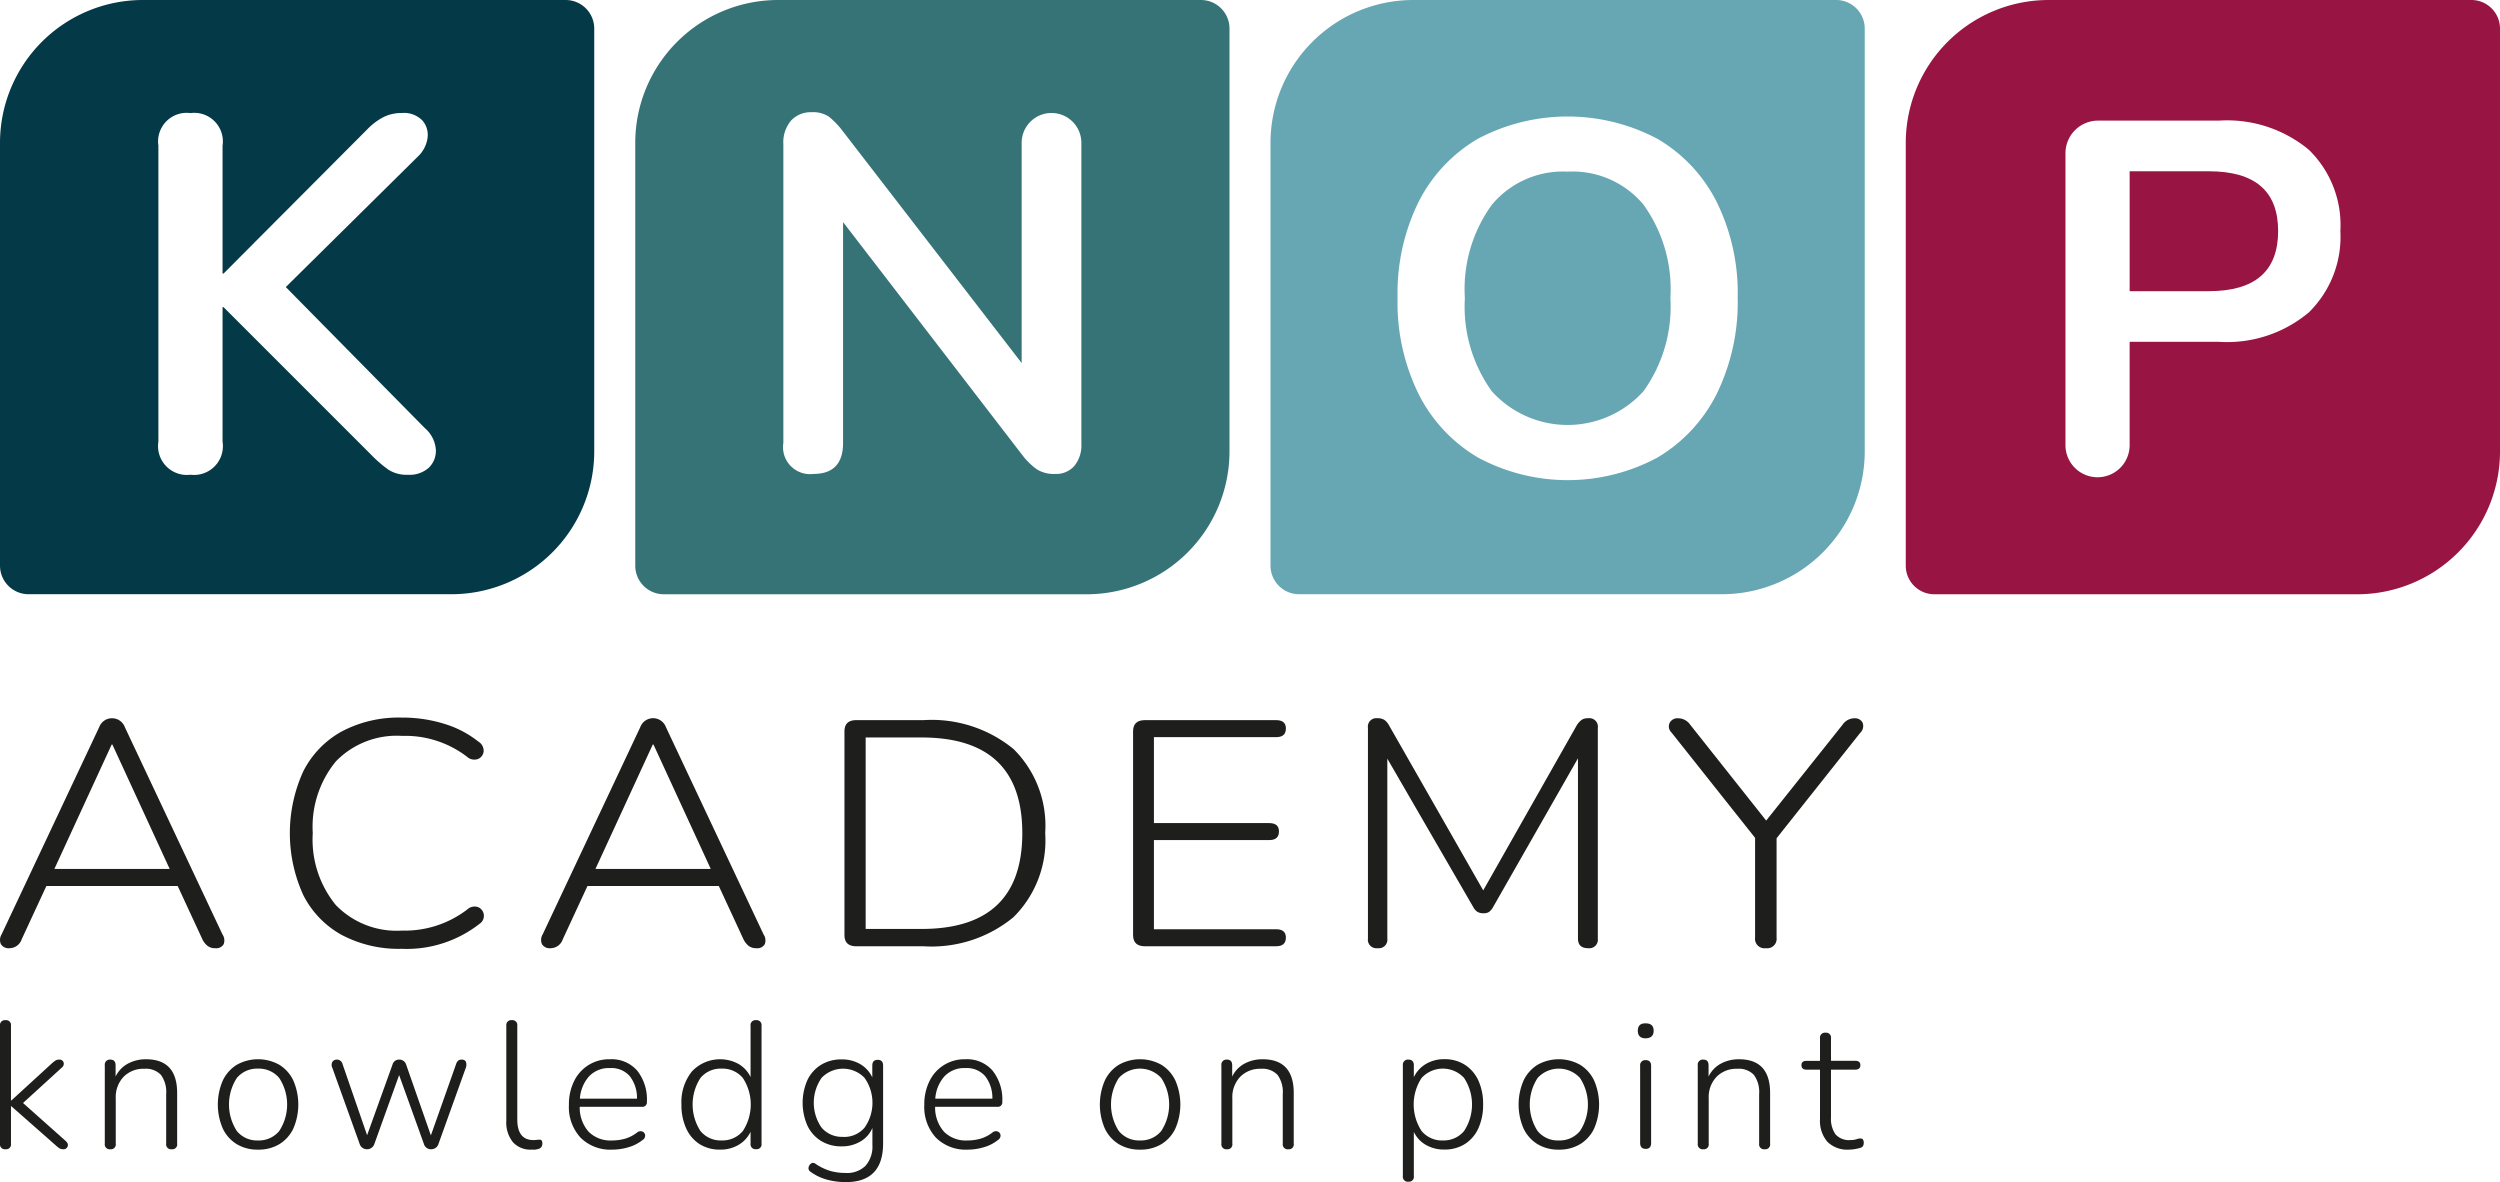 <svg xmlns="http://www.w3.org/2000/svg" width="148.051" height="70" viewBox="0 0 148.051 70">
  <g id="Logo" transform="translate(74.025 35)">
    <g id="Gruppe_11" data-name="Gruppe 11" transform="translate(-74.025 -35)">
      <path id="Pfad_13" data-name="Pfad 13" d="M33.5,0H8.463A8.463,8.463,0,0,0,0,8.463V33.5A1.693,1.693,0,0,0,1.693,35.19H26.728a8.463,8.463,0,0,0,8.463-8.463V1.693A1.693,1.693,0,0,0,33.5,0Zm-8.09,27.685a1.71,1.71,0,0,1-1.263.431,1.98,1.98,0,0,1-1.144-.3,7.386,7.386,0,0,1-1-.862l-8.764-8.764h-.059v7.963a1.707,1.707,0,0,1-1.9,1.96,1.707,1.707,0,0,1-1.9-1.96V8.628a1.694,1.694,0,0,1,1.9-1.931,1.694,1.694,0,0,1,1.9,1.931V16.2h.059l8.526-8.556a3.733,3.733,0,0,1,.951-.713,2.358,2.358,0,0,1,1.07-.238,1.522,1.522,0,0,1,1.232.446,1.3,1.3,0,0,1,.3,1.039,1.87,1.87,0,0,1-.579,1.1L16.925,17l8.229,8.348a1.852,1.852,0,0,1,.654,1.247A1.377,1.377,0,0,1,25.408,27.685Z" transform="translate(0)" fill="#043947"/>
      <path id="Pfad_14" data-name="Pfad 14" d="M77.952,0H52.917a8.463,8.463,0,0,0-8.463,8.463V33.5a1.693,1.693,0,0,0,1.693,1.693H71.182a8.463,8.463,0,0,0,8.463-8.463V1.693A1.693,1.693,0,0,0,77.952,0ZM70.873,26.284a1.915,1.915,0,0,1-.416,1.307,1.425,1.425,0,0,1-1.129.476,1.926,1.926,0,0,1-1.084-.267,4.14,4.14,0,0,1-.877-.862L56.761,13.153V26.224q0,1.843-1.753,1.842a1.6,1.6,0,0,1-1.783-1.842V8.548a1.983,1.983,0,0,1,.46-1.411,1.574,1.574,0,0,1,1.2-.491,1.718,1.718,0,0,1,1.025.253,4.844,4.844,0,0,1,.817.846L67.337,21.5V8.459a1.768,1.768,0,1,1,3.536,0Z" transform="translate(-6.834 0)" fill="#367377"/>
      <g id="Gruppe_7" data-name="Gruppe 7" transform="translate(75.24)">
        <path id="Pfad_15" data-name="Pfad 15" d="M108.594,12.011a5.473,5.473,0,0,0-4.486,1.96,8.5,8.5,0,0,0-1.6,5.526,8.575,8.575,0,0,0,1.6,5.525,6.05,6.05,0,0,0,8.971,0,8.575,8.575,0,0,0,1.6-5.525,8.567,8.567,0,0,0-1.589-5.526A5.465,5.465,0,0,0,108.594,12.011Z" transform="translate(-90.998 -1.846)" fill="#66a7b3"/>
        <path id="Pfad_16" data-name="Pfad 16" d="M122.406,0H97.371a8.463,8.463,0,0,0-8.463,8.463V33.5A1.693,1.693,0,0,0,90.6,35.19h25.035a8.463,8.463,0,0,0,8.463-8.463V1.693A1.693,1.693,0,0,0,122.406,0Zm-7.08,23.339a9.106,9.106,0,0,1-3.505,3.758,11.214,11.214,0,0,1-10.621,0,9.086,9.086,0,0,1-3.52-3.758,12.256,12.256,0,0,1-1.247-5.689,12.236,12.236,0,0,1,1.247-5.7,9.041,9.041,0,0,1,3.506-3.729,11.356,11.356,0,0,1,10.635,0,9.034,9.034,0,0,1,3.505,3.729,12.169,12.169,0,0,1,1.248,5.674A12.329,12.329,0,0,1,115.326,23.339Z" transform="translate(-88.908 0)" fill="#66a7b3"/>
      </g>
      <g id="Gruppe_8" data-name="Gruppe 8" transform="translate(112.86)">
        <path id="Pfad_17" data-name="Pfad 17" d="M166.86,0H141.825a8.463,8.463,0,0,0-8.463,8.463V33.5a1.693,1.693,0,0,0,1.693,1.693H160.09a8.463,8.463,0,0,0,8.463-8.463V1.693A1.693,1.693,0,0,0,166.86,0Zm-9.634,18.506a7.528,7.528,0,0,1-5.318,1.737H146.62v6.12a1.9,1.9,0,1,1-3.8,0V9.074a1.931,1.931,0,0,1,1.93-1.931h7.16a7.571,7.571,0,0,1,5.318,1.723,6.217,6.217,0,0,1,1.871,4.813A6.264,6.264,0,0,1,157.226,18.506Z" transform="translate(-133.362 0)" fill="#981543"/>
        <path id="Pfad_18" data-name="Pfad 18" d="M153.722,11.986h-4.694v7.1h4.694q4.1,0,4.1-3.565Q157.822,11.986,153.722,11.986Z" transform="translate(-135.77 -1.843)" fill="#981543"/>
      </g>
      <g id="Gruppe_9" data-name="Gruppe 9" transform="translate(0 60.415)">
        <path id="Pfad_19" data-name="Pfad 19" d="M.33,79.034A.292.292,0,0,1,0,78.7V71.721a.292.292,0,0,1,.33-.331.288.288,0,0,1,.32.331v4.424H.672L3.06,73.959a1.843,1.843,0,0,1,.213-.17.407.407,0,0,1,.234-.064.25.25,0,0,1,.256.155.278.278,0,0,1-.1.315l-2.3,2.1,2.527,2.249q.182.171.113.331a.251.251,0,0,1-.251.159.452.452,0,0,1-.234-.058,1.619,1.619,0,0,1-.234-.188l-2.612-2.3H.65V78.7A.287.287,0,0,1,.33,79.034Z" transform="translate(0 -71.39)" fill="#1e1e1c"/>
        <path id="Pfad_20" data-name="Pfad 20" d="M7.662,79.455a.291.291,0,0,1-.329-.33V74.486a.3.3,0,0,1,.329-.341c.207,0,.311.114.311.341v.662a1.712,1.712,0,0,1,.735-.768,2.235,2.235,0,0,1,1.066-.255q1.844,0,1.844,2v3a.287.287,0,0,1-.32.33.292.292,0,0,1-.33-.33V76.182a1.717,1.717,0,0,0-.31-1.131,1.221,1.221,0,0,0-.981-.362,1.644,1.644,0,0,0-1.231.475,1.74,1.74,0,0,0-.464,1.274v2.687A.288.288,0,0,1,7.662,79.455Z" transform="translate(-1.127 -71.81)" fill="#1e1e1c"/>
        <path id="Pfad_21" data-name="Pfad 21" d="M17.621,79.477a2.37,2.37,0,0,1-1.258-.325,2.173,2.173,0,0,1-.826-.928,3.582,3.582,0,0,1,0-2.837,2.2,2.2,0,0,1,.826-.933,2.583,2.583,0,0,1,2.527,0,2.2,2.2,0,0,1,.827.933,3.582,3.582,0,0,1,0,2.837,2.175,2.175,0,0,1-.827.928A2.39,2.39,0,0,1,17.621,79.477Zm0-.544a1.558,1.558,0,0,0,1.259-.559,2.868,2.868,0,0,0,0-3.14,1.567,1.567,0,0,0-1.259-.554,1.551,1.551,0,0,0-1.252.554,2.89,2.89,0,0,0,0,3.14A1.542,1.542,0,0,0,17.621,78.933Z" transform="translate(-2.344 -71.81)" fill="#1e1e1c"/>
        <path id="Pfad_22" data-name="Pfad 22" d="M25.3,79.458a.449.449,0,0,1-.438-.33L23.25,74.64a.384.384,0,0,1,.005-.363.312.312,0,0,1,.272-.128.346.346,0,0,1,.331.278l1.45,4.2,1.5-4.169a.4.4,0,0,1,.4-.31.422.422,0,0,1,.416.31l1.461,4.18,1.493-4.223a.441.441,0,0,1,.128-.207.313.313,0,0,1,.2-.059c.142,0,.229.052.261.155a.514.514,0,0,1-.016.336L29.54,79.128a.447.447,0,0,1-.437.33.436.436,0,0,1-.437-.33l-1.461-4.062-1.461,4.062A.455.455,0,0,1,25.3,79.458Z" transform="translate(-3.568 -71.814)" fill="#1e1e1c"/>
        <path id="Pfad_23" data-name="Pfad 23" d="M36.919,79.056a1.392,1.392,0,0,1-1.1-.443,1.867,1.867,0,0,1-.389-1.274V71.721a.292.292,0,0,1,.33-.331.288.288,0,0,1,.32.331v5.545q0,1.225.96,1.225a1.269,1.269,0,0,0,.177-.011,1.209,1.209,0,0,1,.154-.011.168.168,0,0,1,.144.038.287.287,0,0,1,.048.2q0,.278-.32.33a.575.575,0,0,1-.16.022Z" transform="translate(-5.446 -71.39)" fill="#1e1e1c"/>
        <path id="Pfad_24" data-name="Pfad 24" d="M42.381,79.477a2.5,2.5,0,0,1-1.881-.709,2.675,2.675,0,0,1-.688-1.946,3.059,3.059,0,0,1,.309-1.407,2.29,2.29,0,0,1,2.122-1.29,2,2,0,0,1,1.61.671,2.739,2.739,0,0,1,.576,1.844.264.264,0,0,1-.3.3H40.452a2.158,2.158,0,0,0,.527,1.477,1.822,1.822,0,0,0,1.381.517,2.875,2.875,0,0,0,.762-.1,2.138,2.138,0,0,0,.721-.368.321.321,0,0,1,.33-.058.265.265,0,0,1,.154.223.311.311,0,0,1-.164.283,2.351,2.351,0,0,1-.828.421A3.326,3.326,0,0,1,42.381,79.477Zm-.128-4.83a1.607,1.607,0,0,0-1.263.506,2.209,2.209,0,0,0-.528,1.306h3.381a2.1,2.1,0,0,0-.427-1.333A1.437,1.437,0,0,0,42.253,74.647Z" transform="translate(-6.12 -71.81)" fill="#1e1e1c"/>
        <path id="Pfad_25" data-name="Pfad 25" d="M49.979,79.056a2.222,2.222,0,0,1-1.216-.325,2.156,2.156,0,0,1-.794-.928,3.319,3.319,0,0,1-.283-1.423,2.906,2.906,0,0,1,.618-1.951,2.283,2.283,0,0,1,2.767-.443,1.774,1.774,0,0,1,.709.773V71.721a.288.288,0,0,1,.32-.331.292.292,0,0,1,.33.331V78.7a.287.287,0,0,1-.32.33.292.292,0,0,1-.33-.33V78a1.776,1.776,0,0,1-.709.773A2.089,2.089,0,0,1,49.979,79.056Zm.085-.544a1.56,1.56,0,0,0,1.259-.559,2.868,2.868,0,0,0,0-3.14,1.569,1.569,0,0,0-1.259-.554,1.551,1.551,0,0,0-1.252.554,2.89,2.89,0,0,0,0,3.14A1.542,1.542,0,0,0,50.063,78.512Z" transform="translate(-7.331 -71.39)" fill="#1e1e1c"/>
        <path id="Pfad_26" data-name="Pfad 26" d="M58.734,81.4a4.309,4.309,0,0,1-1.115-.143,2.933,2.933,0,0,1-.976-.464.242.242,0,0,1-.128-.245.359.359,0,0,1,.139-.24.209.209,0,0,1,.256-.005,3.211,3.211,0,0,0,.9.437,3.328,3.328,0,0,0,.9.118,1.556,1.556,0,0,0,1.183-.427,1.725,1.725,0,0,0,.405-1.236v-1a1.706,1.706,0,0,1-.709.8,2.127,2.127,0,0,1-1.1.288,2.277,2.277,0,0,1-1.241-.326,2.157,2.157,0,0,1-.8-.906,3.355,3.355,0,0,1,0-2.692,2.167,2.167,0,0,1,.8-.9,2.284,2.284,0,0,1,1.241-.325,2.1,2.1,0,0,1,1.093.282,1.769,1.769,0,0,1,.71.784v-.7c0-.227.107-.341.32-.341s.32.114.32.341v4.607Q60.931,81.395,58.734,81.4Zm-.17-2.676a1.582,1.582,0,0,0,1.269-.549,2.552,2.552,0,0,0,0-2.948,1.76,1.76,0,0,0-2.544,0,2.579,2.579,0,0,0,0,2.948A1.58,1.58,0,0,0,58.564,78.719Z" transform="translate(-8.634 -71.81)" fill="#1e1e1c"/>
        <path id="Pfad_27" data-name="Pfad 27" d="M67.251,79.477a2.5,2.5,0,0,1-1.881-.709,2.675,2.675,0,0,1-.688-1.946,3.059,3.059,0,0,1,.309-1.407,2.29,2.29,0,0,1,2.122-1.29,2,2,0,0,1,1.61.671A2.743,2.743,0,0,1,69.3,76.64a.264.264,0,0,1-.3.3H65.322a2.158,2.158,0,0,0,.527,1.477,1.822,1.822,0,0,0,1.381.517,2.875,2.875,0,0,0,.762-.1,2.138,2.138,0,0,0,.721-.368.321.321,0,0,1,.33-.058.265.265,0,0,1,.154.223.311.311,0,0,1-.164.283,2.351,2.351,0,0,1-.828.421A3.326,3.326,0,0,1,67.251,79.477Zm-.128-4.83a1.607,1.607,0,0,0-1.263.506,2.209,2.209,0,0,0-.528,1.306h3.381a2.1,2.1,0,0,0-.427-1.333A1.437,1.437,0,0,0,67.123,74.647Z" transform="translate(-9.944 -71.81)" fill="#1e1e1c"/>
        <path id="Pfad_28" data-name="Pfad 28" d="M79.343,79.477a2.371,2.371,0,0,1-1.258-.325,2.178,2.178,0,0,1-.826-.928,3.582,3.582,0,0,1,0-2.837,2.207,2.207,0,0,1,.826-.933,2.583,2.583,0,0,1,2.527,0,2.2,2.2,0,0,1,.827.933,3.572,3.572,0,0,1,0,2.837,2.169,2.169,0,0,1-.827.928A2.389,2.389,0,0,1,79.343,79.477Zm0-.544a1.558,1.558,0,0,0,1.258-.559,2.864,2.864,0,0,0,0-3.14,1.7,1.7,0,0,0-2.512,0,2.895,2.895,0,0,0,0,3.14A1.544,1.544,0,0,0,79.343,78.933Z" transform="translate(-11.832 -71.81)" fill="#1e1e1c"/>
        <path id="Pfad_29" data-name="Pfad 29" d="M85.8,79.455a.292.292,0,0,1-.33-.33V74.486a.3.3,0,0,1,.33-.341c.206,0,.31.114.31.341v.662a1.716,1.716,0,0,1,.735-.768,2.235,2.235,0,0,1,1.066-.255q1.844,0,1.844,2v3a.287.287,0,0,1-.32.33.292.292,0,0,1-.33-.33V76.182a1.717,1.717,0,0,0-.31-1.131,1.221,1.221,0,0,0-.981-.362,1.642,1.642,0,0,0-1.23.475,1.74,1.74,0,0,0-.465,1.274v2.687A.287.287,0,0,1,85.8,79.455Z" transform="translate(-13.139 -71.81)" fill="#1e1e1c"/>
        <path id="Pfad_30" data-name="Pfad 30" d="M98.5,81.374a.292.292,0,0,1-.33-.331V74.486a.3.3,0,0,1,.33-.341c.213,0,.32.114.32.341v.7a1.811,1.811,0,0,1,.71-.779,2.088,2.088,0,0,1,1.1-.287,2.2,2.2,0,0,1,1.209.33,2.168,2.168,0,0,1,.8.928,3.282,3.282,0,0,1,.283,1.418,3.319,3.319,0,0,1-.283,1.423,2.135,2.135,0,0,1-.8.928,2.225,2.225,0,0,1-1.209.325,2.148,2.148,0,0,1-1.1-.277,1.746,1.746,0,0,1-.71-.768v2.612A.288.288,0,0,1,98.5,81.374Zm2.038-2.442a1.557,1.557,0,0,0,1.258-.559,2.86,2.86,0,0,0,0-3.14,1.706,1.706,0,0,0-2.517,0,2.868,2.868,0,0,0,0,3.14A1.558,1.558,0,0,0,100.537,78.933Z" transform="translate(-15.092 -71.81)" fill="#1e1e1c"/>
        <path id="Pfad_31" data-name="Pfad 31" d="M108.647,79.477a2.366,2.366,0,0,1-1.258-.325,2.175,2.175,0,0,1-.827-.928,3.582,3.582,0,0,1,0-2.837,2.2,2.2,0,0,1,.827-.933,2.582,2.582,0,0,1,2.526,0,2.205,2.205,0,0,1,.828.933,3.582,3.582,0,0,1,0,2.837,2.177,2.177,0,0,1-.828.928A2.389,2.389,0,0,1,108.647,79.477Zm0-.544a1.558,1.558,0,0,0,1.258-.559,2.864,2.864,0,0,0,0-3.14,1.7,1.7,0,0,0-2.511,0,2.89,2.89,0,0,0,0,3.14A1.542,1.542,0,0,0,108.647,78.933Z" transform="translate(-16.337 -71.81)" fill="#1e1e1c"/>
        <path id="Pfad_32" data-name="Pfad 32" d="M115.079,72.5q-.468,0-.468-.449t.468-.437q.47,0,.47.437T115.079,72.5Zm0,6.546c-.22,0-.33-.118-.33-.351V74.133a.3.3,0,0,1,.33-.341c.213,0,.32.114.32.341V78.7C115.4,78.93,115.292,79.048,115.079,79.048Z" transform="translate(-17.619 -71.425)" fill="#1e1e1c"/>
        <path id="Pfad_33" data-name="Pfad 33" d="M119.136,79.455a.292.292,0,0,1-.33-.33V74.486a.3.3,0,0,1,.33-.341c.206,0,.31.114.31.341v.662a1.712,1.712,0,0,1,.735-.768,2.235,2.235,0,0,1,1.066-.255q1.844,0,1.844,2v3a.287.287,0,0,1-.32.33.292.292,0,0,1-.33-.33V76.182a1.717,1.717,0,0,0-.31-1.131,1.221,1.221,0,0,0-.981-.362,1.645,1.645,0,0,0-1.231.475,1.74,1.74,0,0,0-.464,1.274v2.687A.287.287,0,0,1,119.136,79.455Z" transform="translate(-18.264 -71.81)" fill="#1e1e1c"/>
        <path id="Pfad_34" data-name="Pfad 34" d="M128.888,79.192a1.673,1.673,0,0,1-1.295-.47,1.91,1.91,0,0,1-.432-1.343V74.458h-.789c-.206,0-.309-.089-.309-.267s.1-.256.309-.256h.789V72.6a.293.293,0,0,1,.331-.331.288.288,0,0,1,.32.331v1.333h1.439c.2,0,.3.085.3.256s-.1.267-.3.267h-1.439v2.837a1.589,1.589,0,0,0,.266.991,1.056,1.056,0,0,0,.885.341,1.109,1.109,0,0,0,.352-.047.759.759,0,0,1,.245-.048q.193,0,.193.267a.391.391,0,0,1-.037.165.213.213,0,0,1-.134.112,1.9,1.9,0,0,1-.32.08A2.031,2.031,0,0,1,128.888,79.192Z" transform="translate(-19.38 -71.526)" fill="#1e1e1c"/>
      </g>
      <g id="Gruppe_10" data-name="Gruppe 10" transform="translate(0 42.496)">
        <path id="Pfad_35" data-name="Pfad 35" d="M.587,63.879a.544.544,0,0,1-.534-.238.627.627,0,0,1,.041-.579l5.779-12.27a.811.811,0,0,1,1.522,0l5.779,12.27a.628.628,0,0,1,.072.579.5.5,0,0,1-.5.238.706.706,0,0,1-.463-.143,1.15,1.15,0,0,1-.3-.389l-1.461-3.152H2.747l-1.46,3.152A.769.769,0,0,1,.587,63.879ZM6.614,51.818,3.22,59.187h6.829L6.655,51.818Z" transform="translate(0 -50.223)" fill="#1e1e1c"/>
        <path id="Pfad_36" data-name="Pfad 36" d="M26.905,63.909a7.2,7.2,0,0,1-3.558-.826,5.547,5.547,0,0,1-2.272-2.364,8.835,8.835,0,0,1,0-7.313,5.548,5.548,0,0,1,2.272-2.364,7.2,7.2,0,0,1,3.558-.826,8.351,8.351,0,0,1,2.53.371A6.041,6.041,0,0,1,31.45,51.64a.628.628,0,0,1,.309.58.54.54,0,0,1-.329.446.638.638,0,0,1-.658-.133A6.013,6.013,0,0,0,26.926,51.3a5.015,5.015,0,0,0-3.918,1.511,6.1,6.1,0,0,0-1.368,4.245,6.126,6.126,0,0,0,1.368,4.264,5.014,5.014,0,0,0,3.918,1.51,6.088,6.088,0,0,0,3.867-1.253.627.627,0,0,1,.647-.133.561.561,0,0,1,.072.988A6.983,6.983,0,0,1,26.905,63.909Z" transform="translate(-3.118 -50.216)" fill="#1e1e1c"/>
        <path id="Pfad_37" data-name="Pfad 37" d="M38.452,63.879a.546.546,0,0,1-.535-.238.63.63,0,0,1,.041-.579l5.779-12.27a.81.81,0,0,1,1.522,0l5.78,12.27a.628.628,0,0,1,.072.579.5.5,0,0,1-.5.238.707.707,0,0,1-.463-.143,1.161,1.161,0,0,1-.3-.389l-1.46-3.152H40.612l-1.461,3.152A.768.768,0,0,1,38.452,63.879Zm6.026-12.061-3.394,7.369h6.829L44.52,51.818Z" transform="translate(-5.821 -50.223)" fill="#1e1e1c"/>
        <path id="Pfad_38" data-name="Pfad 38" d="M59.794,63.786q-.7,0-.7-.665V51.06q0-.665.7-.665h3.97A7.661,7.661,0,0,1,69.1,52.1a6.382,6.382,0,0,1,1.882,4.977A6.411,6.411,0,0,1,69.1,62.067a7.632,7.632,0,0,1-5.337,1.719Zm.556-1.026h3.311q5.965,0,5.965-5.678,0-5.66-5.965-5.66H60.35Z" transform="translate(-9.085 -50.244)" fill="#1e1e1c"/>
        <path id="Pfad_39" data-name="Pfad 39" d="M79.99,63.786q-.7,0-.7-.665V51.06q0-.665.7-.665h7.775q.575,0,.575.494,0,.513-.575.513h-7.24v5.09h6.829q.575,0,.575.493,0,.513-.575.513H80.525v5.28h7.24q.575,0,.575.494,0,.513-.575.513Z" transform="translate(-12.189 -50.244)" fill="#1e1e1c"/>
        <path id="Pfad_40" data-name="Pfad 40" d="M96.3,63.879a.506.506,0,0,1-.575-.57V50.831a.5.5,0,0,1,.555-.57.747.747,0,0,1,.411.095.916.916,0,0,1,.267.3l5.594,9.8,5.553-9.8a1.227,1.227,0,0,1,.278-.3.7.7,0,0,1,.4-.095.5.5,0,0,1,.555.57V63.309a.506.506,0,0,1-.575.57q-.6,0-.6-.57V52.635l-5.018,8.794a1.009,1.009,0,0,1-.236.295.556.556,0,0,1-.339.085.649.649,0,0,1-.381-.095.812.812,0,0,1-.236-.285l-5.08-8.774V63.309A.507.507,0,0,1,96.3,63.879Z" transform="translate(-14.715 -50.223)" fill="#1e1e1c"/>
        <path id="Pfad_41" data-name="Pfad 41" d="M122.526,63.879a.559.559,0,0,1-.637-.627V57.345L116.933,51.1a.487.487,0,0,1-.1-.57.516.516,0,0,1,.494-.266.872.872,0,0,1,.719.38l4.5,5.678,4.524-5.678a.855.855,0,0,1,.7-.38.5.5,0,0,1,.483.256.544.544,0,0,1-.134.6l-4.957,6.249v5.887A.559.559,0,0,1,122.526,63.879Z" transform="translate(-17.952 -50.223)" fill="#1e1e1c"/>
      </g>
    </g>
  </g>
</svg>

